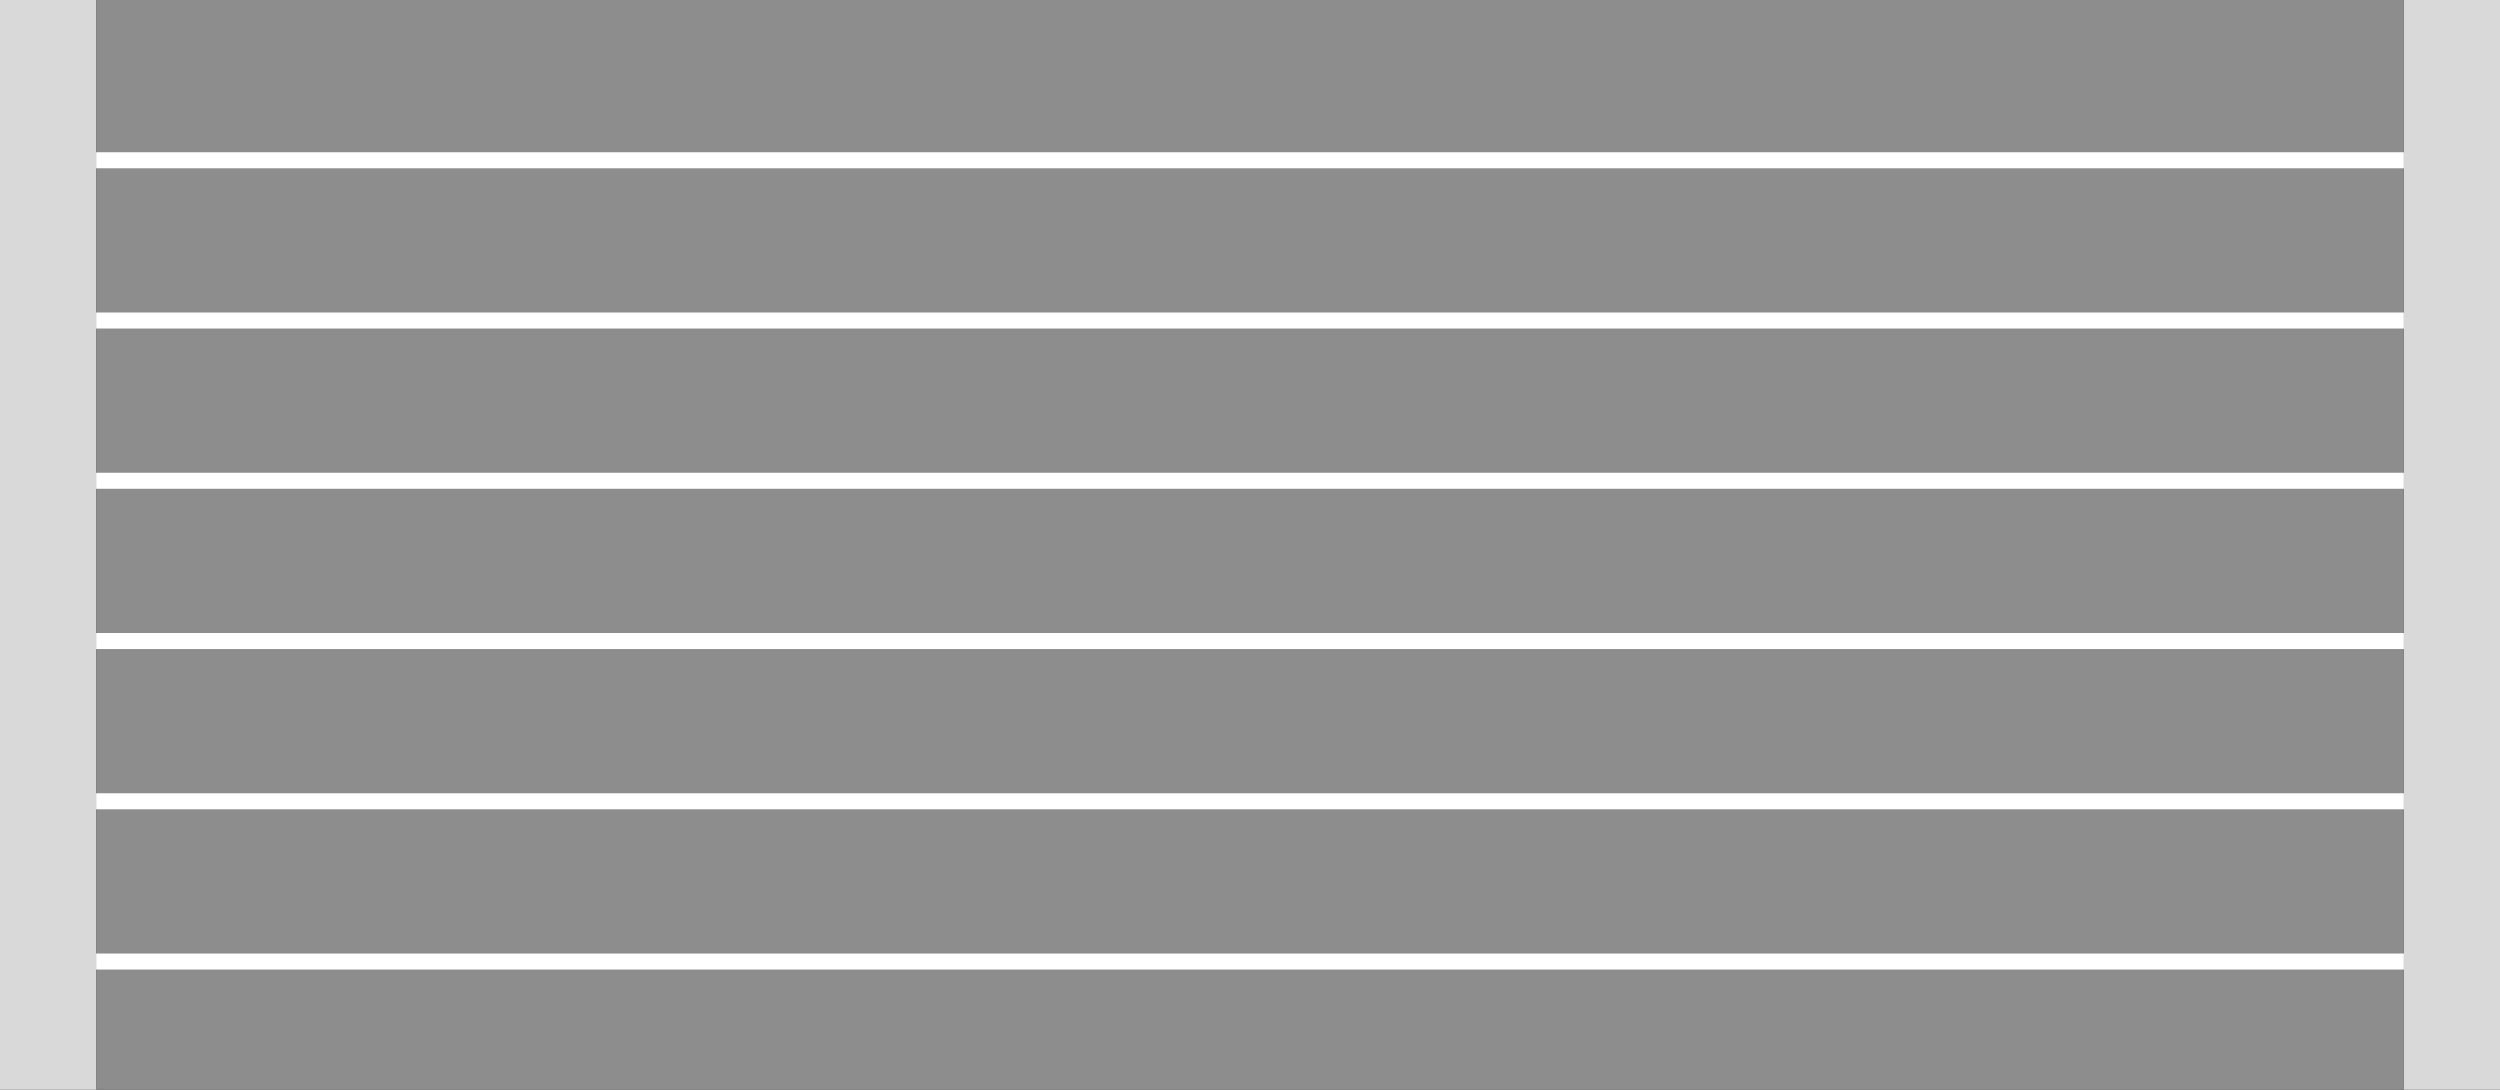 <svg width="78" height="34" viewBox="0 0 78 34" fill="none" xmlns="http://www.w3.org/2000/svg">
<rect x="0" y="0" width="78" height="34" fill="#333333" stroke="none"/>
<g id="Group 129">
<rect id="Rectangle 276" x="75" width="3" height="34" fill="#D9D9D9"/>
<rect id="Rectangle 275" width="3" height="34" fill="#D9D9D9"/>
<rect id="Rectangle 274" x="3" width="72" height="34" fill="#8D8D8D"/>
<path id="Vector 7" d="M3 5H75M3 10H75M3 15H75M3 20H75M3 25H75M3 30H75" stroke="white" stroke-width="0.5"/>
</g>
</svg>
